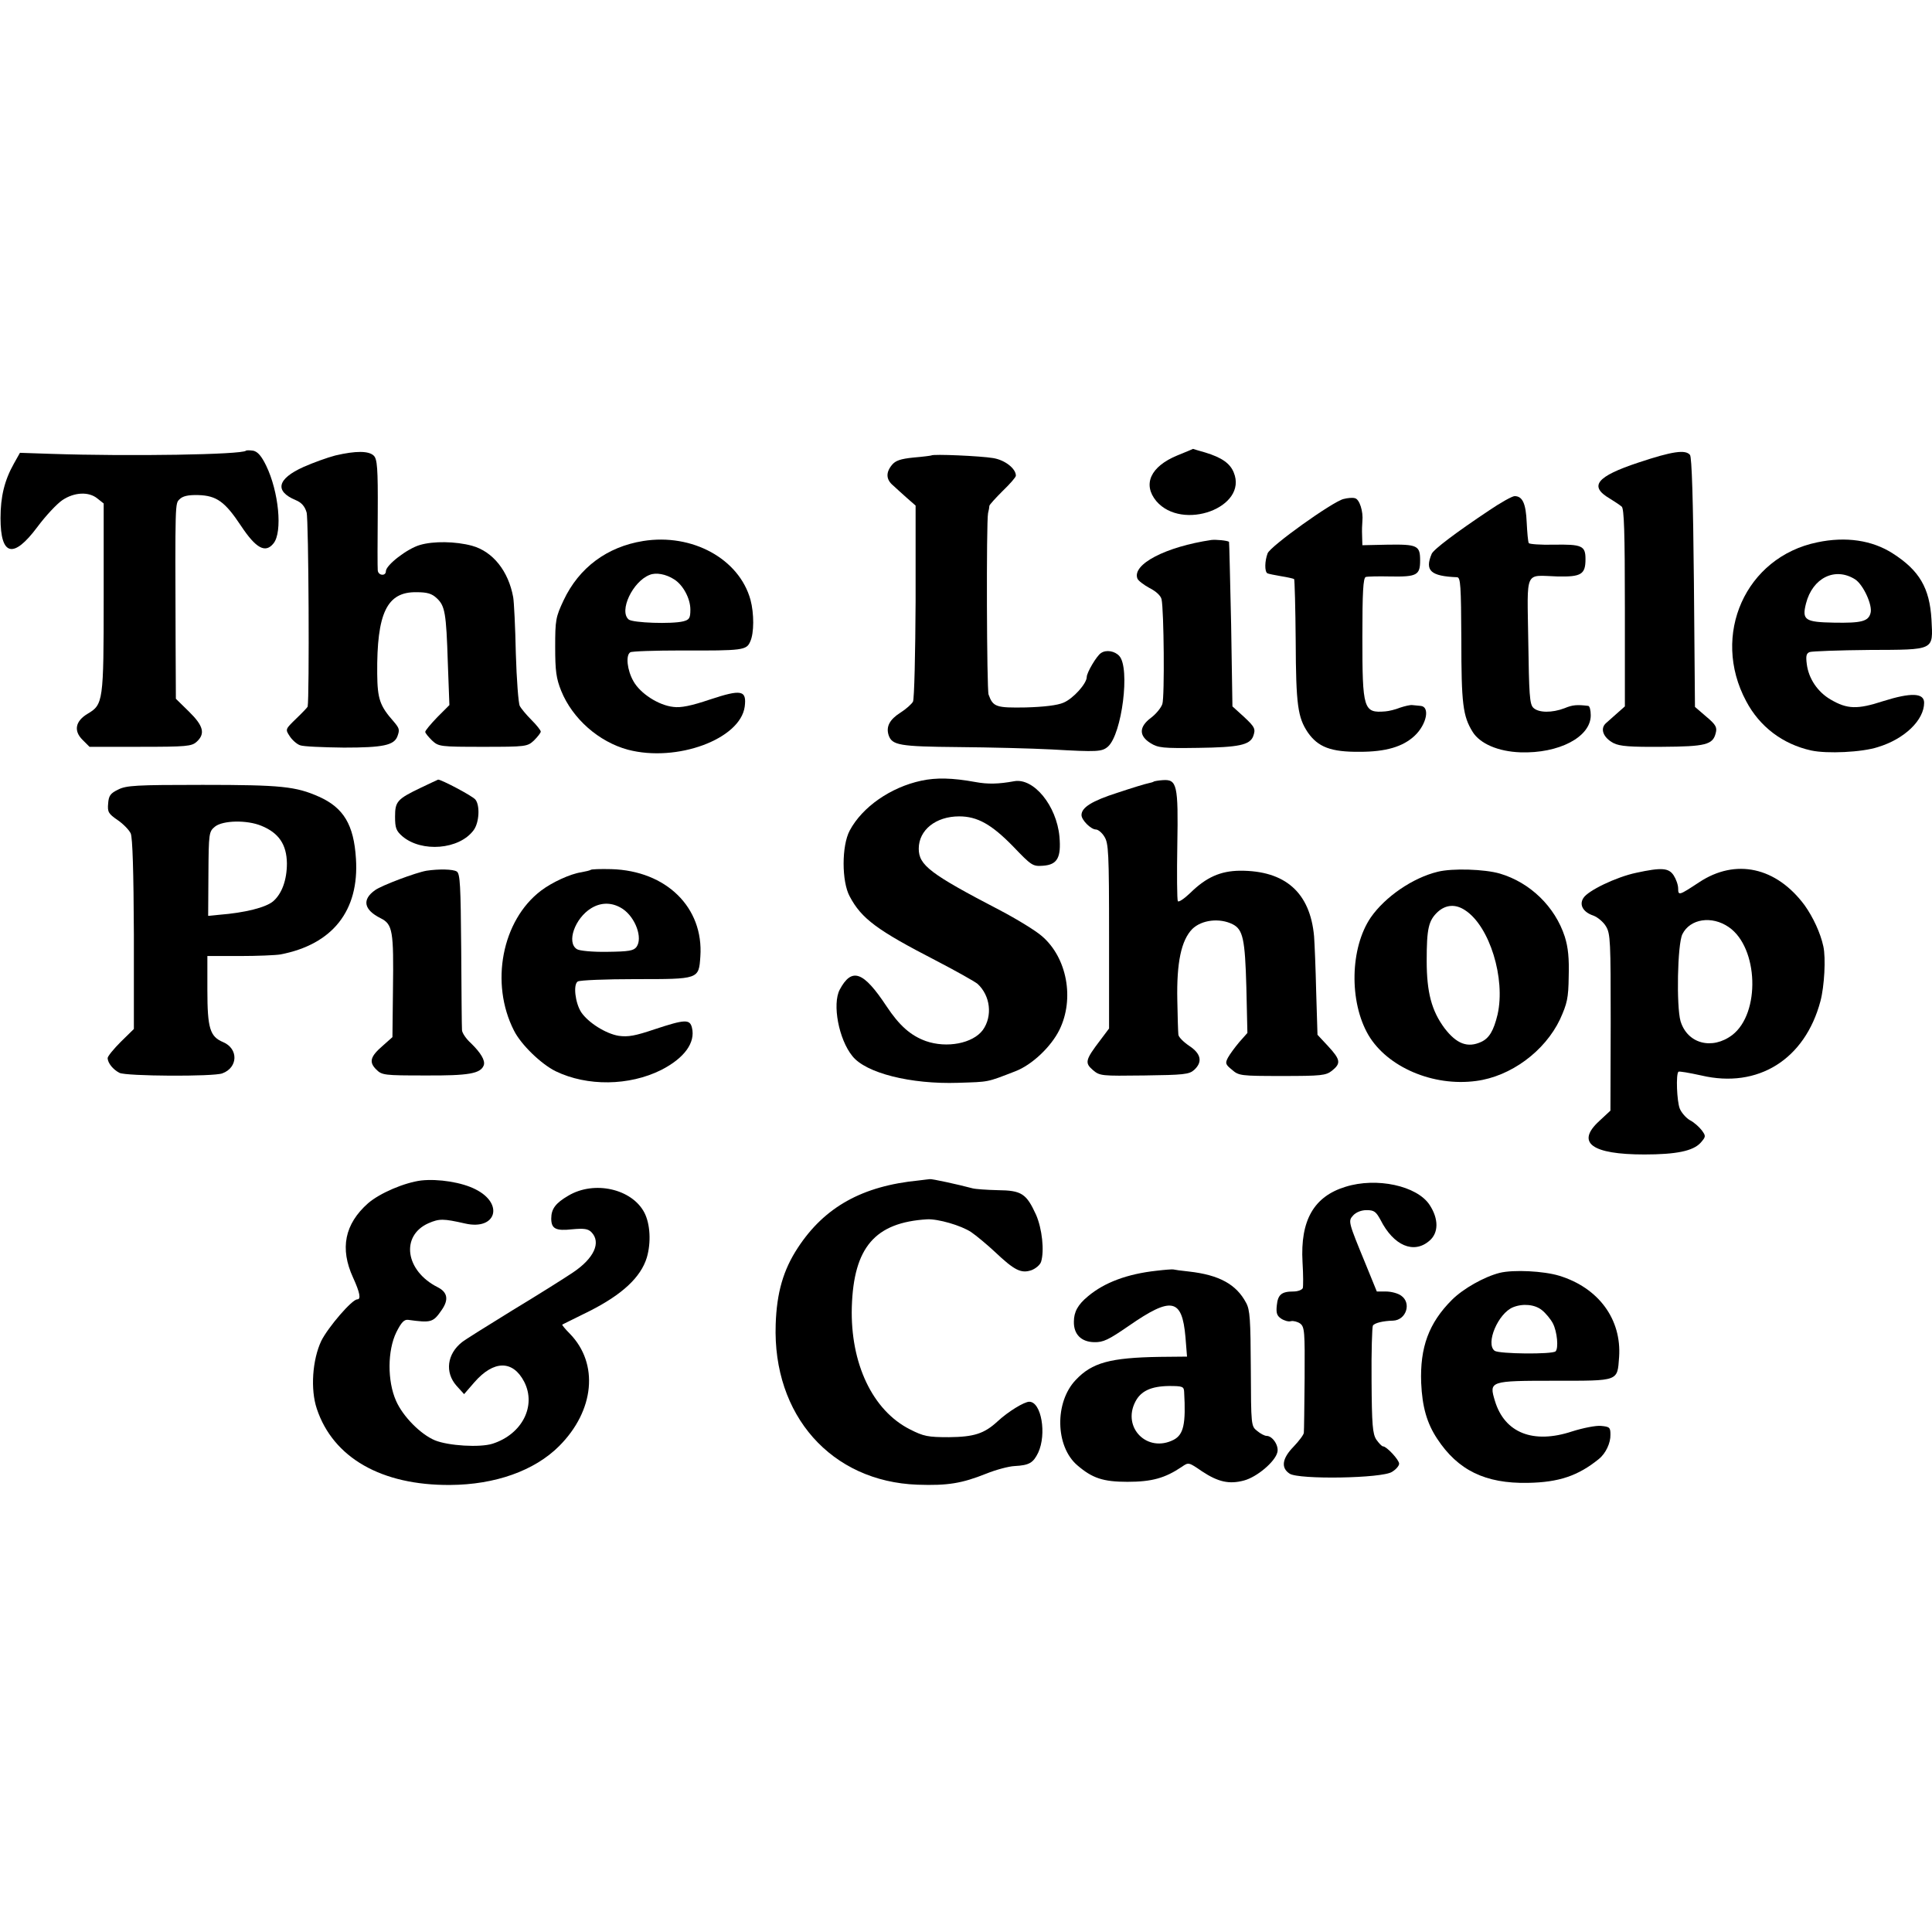 <?xml version="1.0" standalone="no"?>
<!DOCTYPE svg PUBLIC "-//W3C//DTD SVG 20010904//EN"
 "http://www.w3.org/TR/2001/REC-SVG-20010904/DTD/svg10.dtd">
<svg version="1.0" xmlns="http://www.w3.org/2000/svg"
 width="736pt" height="736pt" viewBox="0 0 736 736"
 preserveAspectRatio="xMidYMid meet">
<g transform="translate(0,736) scale(0.1,-0.1)"
fill="#000000" stroke="none">
<path d="M937 5643 c-16 -15 -440 -22 -742 -12 l-119 4 -23 -41 c-36 -64 -51
-126 -51 -208 0 -144 49 -156 140 -34 32 43 75 89 96 103 45 30 100 33 133 6
l24 -19 0 -359 c0 -396 -2 -407 -61 -442 -47 -28 -54 -65 -20 -99 l27 -27 193
0 c177 0 196 2 215 19 34 31 26 61 -29 115 l-50 49 -1 208 c-2 548 -2 535 15
552 12 12 32 17 71 16 70 -2 102 -25 163 -117 57 -86 93 -106 124 -67 35 43
20 197 -28 296 -18 37 -32 53 -49 57 -14 2 -26 2 -28 0z"/>
<path d="M4485 5625 c-102 -42 -133 -110 -80 -174 99 -116 350 -24 295 109
-14 35 -46 57 -108 76 -26 7 -47 14 -47 14 0 0 -27 -12 -60 -25z"/>
<path d="M1278 5625 c-31 -8 -86 -28 -122 -44 -100 -45 -111 -92 -30 -126 22
-9 35 -23 42 -47 8 -26 11 -705 4 -740 -1 -3 -21 -24 -44 -46 -41 -40 -42 -40
-24 -67 9 -14 27 -30 39 -34 12 -5 87 -8 167 -9 150 0 191 9 204 43 9 25 8 30
-14 56 -53 60 -62 86 -63 182 -2 232 37 313 150 311 40 0 58 -5 77 -23 31 -29
36 -55 42 -246 l6 -161 -46 -46 c-25 -26 -46 -51 -46 -56 0 -5 12 -19 26 -33
25 -23 30 -24 194 -24 164 0 169 1 194 24 14 14 26 29 26 34 0 5 -16 25 -35
44 -20 20 -40 44 -45 54 -5 9 -12 100 -15 201 -2 100 -7 197 -10 213 -18 99
-77 174 -157 196 -63 17 -147 18 -198 3 -49 -14 -130 -77 -130 -100 0 -20 -30
-17 -31 4 -1 9 -1 108 0 219 1 170 -2 204 -15 217 -19 19 -69 19 -146 1z"/>
<path d="M6242 5598 c-160 -53 -190 -90 -110 -137 18 -11 39 -25 46 -31 9 -8
12 -98 12 -386 l0 -375 -26 -23 c-15 -13 -35 -31 -45 -40 -25 -21 -12 -56 28
-77 24 -12 63 -15 184 -14 167 1 194 8 205 52 6 22 1 32 -36 63 l-43 37 -4
473 c-3 316 -8 479 -15 487 -17 21 -67 14 -196 -29z"/>
<path d="M3548 5625 c-2 -1 -32 -5 -68 -8 -50 -5 -69 -12 -82 -28 -24 -29 -23
-56 5 -79 12 -11 36 -33 53 -48 l32 -28 0 -365 c-1 -200 -5 -372 -10 -382 -5
-9 -26 -28 -48 -42 -41 -26 -55 -53 -45 -85 13 -39 40 -44 266 -46 119 -1 279
-5 355 -9 175 -10 192 -9 215 11 53 48 85 299 43 345 -17 19 -50 25 -70 11
-16 -10 -54 -74 -54 -91 0 -25 -52 -83 -89 -98 -23 -10 -74 -16 -143 -18 -114
-2 -125 2 -142 49 -7 20 -9 656 -2 691 3 11 5 24 5 28 1 5 24 30 51 57 28 27
50 52 50 58 0 27 -42 60 -87 67 -47 8 -229 16 -235 10z"/>
<path d="M5118 5459 c-43 -11 -279 -180 -289 -207 -11 -29 -12 -69 -1 -76 4
-2 28 -7 52 -11 25 -4 47 -9 50 -11 2 -3 5 -109 6 -237 1 -243 8 -290 46 -347
39 -56 88 -75 198 -74 99 0 164 19 209 61 46 43 60 112 22 114 -9 1 -23 2 -31
3 -8 1 -29 -4 -47 -10 -17 -7 -42 -13 -55 -14 -84 -7 -88 7 -88 283 0 171 3
226 13 229 6 2 48 3 92 2 103 -2 115 5 115 61 0 57 -10 62 -127 60 l-93 -2 -1
36 c-1 20 0 44 1 55 4 38 -11 84 -28 88 -9 3 -29 1 -44 -3z"/>
<path d="M5672 5415 c-123 -82 -211 -148 -218 -165 -27 -64 -4 -85 97 -89 13
-1 15 -31 16 -238 0 -245 6 -291 43 -351 28 -45 97 -75 182 -78 146 -5 268 58
268 141 0 19 -4 36 -10 36 -42 5 -59 4 -90 -9 -47 -18 -99 -18 -119 2 -14 14
-16 51 -19 255 -4 275 -16 249 111 245 91 -2 107 8 107 66 0 51 -13 57 -123
55 -48 -1 -90 2 -93 6 -3 5 -6 40 -8 79 -3 72 -16 100 -46 100 -9 0 -54 -25
-98 -55z"/>
<path d="M2450 5299 c-137 -22 -244 -101 -303 -226 -30 -64 -32 -75 -32 -178
0 -91 4 -120 23 -167 43 -106 143 -194 254 -224 186 -49 428 40 445 164 8 63
-12 67 -133 27 -71 -24 -111 -32 -139 -28 -56 6 -126 51 -152 98 -24 42 -30
99 -12 110 5 4 94 7 197 7 232 -1 246 1 260 34 15 32 15 107 1 159 -43 156
-222 254 -409 224z m118 -146 c34 -21 62 -73 62 -115 0 -33 -4 -39 -27 -45
-44 -11 -192 -6 -208 7 -38 32 15 145 80 170 24 10 62 3 93 -17z"/>
<path d="M4615 5303 c-175 -26 -303 -93 -282 -147 3 -8 24 -24 46 -36 24 -12
43 -29 46 -43 9 -41 12 -372 3 -399 -5 -15 -25 -39 -44 -53 -45 -34 -46 -68
-1 -96 29 -18 47 -20 182 -18 154 2 196 11 209 44 10 28 7 35 -36 75 l-43 39
-5 313 c-4 172 -7 314 -8 314 -7 5 -50 9 -67 7z"/>
<path d="M6923 5294 c-273 -56 -406 -353 -271 -605 51 -97 139 -164 248 -188
60 -13 193 -7 254 13 102 31 176 103 176 169 0 38 -51 39 -156 6 -98 -32 -137
-31 -200 6 -50 29 -84 80 -91 135 -4 31 -2 41 11 46 8 3 111 7 227 8 252 1
243 -3 237 116 -7 120 -46 187 -148 252 -78 50 -178 65 -287 42z m144 -141
c31 -20 67 -98 59 -128 -8 -32 -34 -39 -140 -37 -110 2 -122 10 -106 73 25 98
111 140 187 92z"/>
<path d="M3510 4386 c-117 -25 -225 -100 -273 -190 -31 -58 -31 -194 0 -251
45 -85 105 -129 328 -244 77 -40 148 -80 159 -89 49 -45 58 -123 20 -176 -38
-51 -137 -70 -217 -42 -58 21 -101 59 -150 133 -88 133 -132 149 -178 63 -29
-55 -4 -189 48 -253 51 -65 223 -108 403 -102 120 4 107 1 218 44 63 24 136
93 168 158 58 118 29 275 -67 357 -24 21 -96 65 -159 98 -267 139 -310 172
-310 235 0 71 65 123 154 123 69 0 123 -30 205 -114 71 -74 75 -77 115 -74 54
4 69 31 62 111 -11 118 -98 224 -172 211 -60 -11 -101 -12 -149 -3 -88 16
-149 17 -205 5z"/>
<path d="M1605 4360 c-92 -44 -100 -53 -100 -111 0 -43 4 -54 28 -75 73 -62
216 -51 271 23 22 29 25 95 7 117 -11 14 -131 77 -142 76 -2 -1 -31 -14 -64
-30z"/>
<path d="M4396 4383 c-2 -2 -12 -5 -22 -7 -11 -2 -63 -18 -117 -36 -97 -31
-137 -56 -137 -85 0 -19 36 -55 55 -55 8 0 23 -12 32 -27 16 -25 18 -59 18
-379 l0 -352 -33 -44 c-58 -76 -60 -87 -29 -114 27 -23 32 -23 196 -21 150 2
171 4 190 21 33 30 27 62 -19 92 -22 15 -41 34 -41 43 -1 9 -3 68 -4 131 -3
143 15 228 57 271 36 35 104 43 154 18 39 -20 47 -56 52 -239 l4 -175 -31 -35
c-16 -19 -36 -46 -43 -59 -11 -21 -10 -26 15 -46 26 -23 33 -24 191 -24 150 0
167 2 190 20 35 28 33 42 -14 93 l-41 44 -5 164 c-2 89 -6 184 -8 211 -15 167
-110 251 -283 250 -74 -1 -128 -25 -189 -85 -23 -22 -44 -36 -47 -31 -3 5 -4
101 -2 214 4 230 -1 251 -56 247 -16 -1 -31 -4 -33 -5z"/>
<path d="M450 4352 c-29 -14 -36 -23 -38 -53 -3 -32 1 -39 36 -63 22 -15 44
-38 50 -51 7 -16 11 -145 12 -385 l0 -360 -50 -49 c-27 -27 -50 -55 -50 -62 1
-19 20 -43 45 -56 24 -13 359 -15 392 -2 60 22 62 94 3 119 -50 21 -60 52 -60
199 l0 129 123 0 c67 0 137 3 155 6 199 38 301 167 288 365 -8 129 -47 194
-141 236 -88 39 -143 45 -443 45 -253 0 -291 -2 -322 -18z m546 -138 c66 -27
96 -71 97 -143 0 -63 -19 -116 -53 -145 -28 -23 -105 -43 -206 -51 l-41 -4 1
160 c1 156 2 161 25 180 30 24 122 26 177 3z"/>
<path d="M1625 4043 c-41 -7 -171 -56 -196 -74 -51 -36 -43 -75 21 -107 46
-23 50 -48 47 -272 l-2 -181 -36 -32 c-49 -42 -54 -63 -26 -91 22 -22 30 -23
187 -23 166 -1 211 7 223 39 6 18 -11 47 -49 84 -19 17 -34 40 -34 50 -1 11
-2 149 -3 307 -2 243 -4 289 -17 297 -14 9 -68 10 -115 3z"/>
<path d="M2250 4046 c-3 -2 -19 -6 -36 -9 -41 -6 -111 -38 -153 -70 -149 -113
-195 -353 -103 -533 27 -54 104 -128 159 -155 120 -58 280 -56 402 5 88 45
131 104 117 161 -8 33 -27 32 -142 -6 -74 -25 -101 -30 -137 -25 -49 8 -116
50 -143 90 -23 36 -31 106 -13 117 8 5 107 9 220 9 242 0 241 -1 247 86 13
187 -130 327 -339 333 -41 1 -77 0 -79 -3z m123 -149 c48 -33 76 -110 52 -144
-11 -15 -29 -18 -112 -19 -55 -1 -106 4 -115 10 -41 25 -8 118 54 156 39 24
82 23 121 -3z"/>
<path d="M5477 4039 c-95 -23 -200 -95 -255 -174 -79 -116 -83 -321 -9 -448
72 -122 246 -197 410 -175 132 17 262 113 320 235 27 60 32 80 33 163 2 69 -2
111 -15 152 -37 114 -132 206 -247 240 -58 17 -181 21 -237 7z m105 -147 c93
-61 154 -260 123 -397 -15 -62 -32 -90 -62 -104 -52 -24 -94 -8 -140 52 -49
66 -68 136 -68 257 0 123 7 153 42 186 31 28 68 31 105 6z"/>
<path d="M6233 4035 c-76 -16 -184 -68 -201 -96 -17 -26 -1 -54 38 -67 16 -6
38 -24 48 -41 17 -28 18 -57 18 -366 l-1 -336 -42 -39 c-91 -83 -30 -128 171
-128 121 0 185 13 214 44 21 24 21 26 5 48 -10 13 -30 31 -46 39 -15 9 -32 29
-38 44 -11 28 -15 131 -5 140 2 3 41 -4 87 -14 216 -51 395 61 454 283 15 56
21 165 11 209 -11 51 -39 111 -71 156 -108 146 -263 180 -402 88 -76 -50 -80
-52 -80 -24 0 14 -8 36 -17 50 -19 29 -46 31 -143 10z m353 -207 c113 -78 121
-328 13 -411 -77 -58 -171 -33 -197 53 -16 56 -12 292 7 331 29 59 112 72 177
27z"/>
<path d="M1605 2863 c-64 -8 -158 -48 -203 -87 -89 -79 -108 -172 -57 -283 26
-57 31 -83 16 -83 -20 0 -111 -106 -137 -158 -34 -72 -42 -185 -17 -259 62
-186 246 -292 508 -290 171 1 321 54 415 148 135 135 152 314 41 428 -18 18
-31 34 -29 35 2 1 48 24 103 51 125 63 196 129 219 204 17 58 13 128 -9 171
-47 91 -191 124 -290 65 -48 -28 -65 -50 -65 -87 0 -39 17 -48 80 -41 45 4 60
2 73 -11 38 -39 10 -100 -71 -154 -31 -21 -136 -87 -232 -145 -96 -59 -182
-113 -190 -120 -57 -45 -66 -115 -21 -166 l29 -32 39 45 c74 85 147 85 190 2
47 -92 -8 -200 -121 -236 -48 -15 -167 -8 -219 13 -55 23 -122 91 -148 150
-34 76 -33 193 1 262 19 38 30 49 45 47 88 -12 95 -10 128 38 27 39 22 67 -15
86 -124 62 -143 196 -36 244 42 18 56 18 140 -1 118 -27 149 75 40 130 -52 27
-142 41 -207 34z"/>
<path d="M3500 2863 c-215 -21 -359 -101 -461 -257 -55 -84 -80 -170 -84 -291
-12 -347 212 -599 540 -611 116 -4 169 5 262 42 37 15 86 28 108 29 56 3 71
12 90 51 33 71 12 194 -34 194 -19 0 -80 -37 -121 -75 -51 -47 -90 -59 -185
-60 -80 0 -96 3 -149 30 -142 72 -227 251 -221 466 7 227 88 322 287 334 41 2
129 -23 168 -49 19 -13 60 -47 90 -75 75 -71 100 -83 139 -70 16 6 33 20 37
32 13 42 4 126 -19 179 -37 81 -55 93 -146 94 -42 1 -85 4 -96 7 -52 14 -157
37 -163 35 -4 0 -23 -3 -42 -5z"/>
<path d="M5126 2839 c-121 -37 -173 -128 -164 -287 3 -48 3 -93 1 -99 -3 -7
-19 -13 -36 -13 -45 0 -59 -12 -63 -53 -3 -28 0 -39 16 -50 12 -8 29 -13 38
-10 9 2 25 -2 35 -9 17 -13 18 -31 17 -208 -1 -107 -2 -201 -3 -208 0 -7 -18
-31 -39 -53 -44 -45 -49 -81 -15 -103 35 -23 353 -18 390 7 15 9 27 23 27 31
0 15 -48 66 -61 66 -5 0 -16 12 -26 26 -14 22 -17 56 -18 225 -1 110 2 203 5
209 6 10 38 18 77 19 50 2 71 67 31 95 -12 9 -38 16 -58 16 l-35 0 -42 103
c-67 163 -68 165 -48 187 11 12 31 20 51 20 29 0 36 -6 53 -37 50 -99 127
-131 186 -80 36 30 36 84 1 137 -48 73 -202 106 -320 69z"/>
<path d="M4405 2519 c-109 -12 -197 -44 -260 -97 -39 -32 -54 -60 -54 -97 -1
-48 28 -77 77 -78 35 -1 55 9 132 62 163 113 203 105 216 -42 l6 -75 -103 -1
c-190 -3 -259 -22 -321 -88 -81 -85 -78 -253 6 -325 57 -49 98 -63 191 -63 93
0 143 14 207 57 26 18 26 18 77 -17 62 -41 104 -50 160 -35 49 13 118 71 127
107 7 25 -18 63 -41 63 -7 0 -23 8 -36 19 -23 18 -23 21 -24 237 -1 187 -3
224 -18 251 -37 70 -102 106 -217 119 -30 3 -57 7 -60 8 -3 1 -32 -1 -65 -5z
m106 -461 c7 -123 -2 -163 -40 -183 -100 -51 -197 46 -146 145 21 41 60 59
128 60 52 0 57 -2 58 -22z"/>
<path d="M5713 2511 c-59 -15 -139 -60 -182 -103 -88 -88 -122 -181 -117 -316
4 -92 22 -154 61 -213 79 -120 183 -171 345 -168 119 2 192 27 271 91 26 21
45 61 44 93 0 27 -3 30 -36 33 -19 2 -69 -8 -110 -21 -148 -49 -257 -6 -294
116 -23 76 -21 77 229 77 245 0 237 -3 244 90 10 144 -78 264 -228 310 -59 18
-174 24 -227 11z m161 -142 c14 -11 34 -35 42 -51 16 -31 22 -94 10 -106 -13
-12 -214 -10 -232 2 -36 27 13 143 70 166 37 15 83 11 110 -11z"/>
</g>
</svg>
